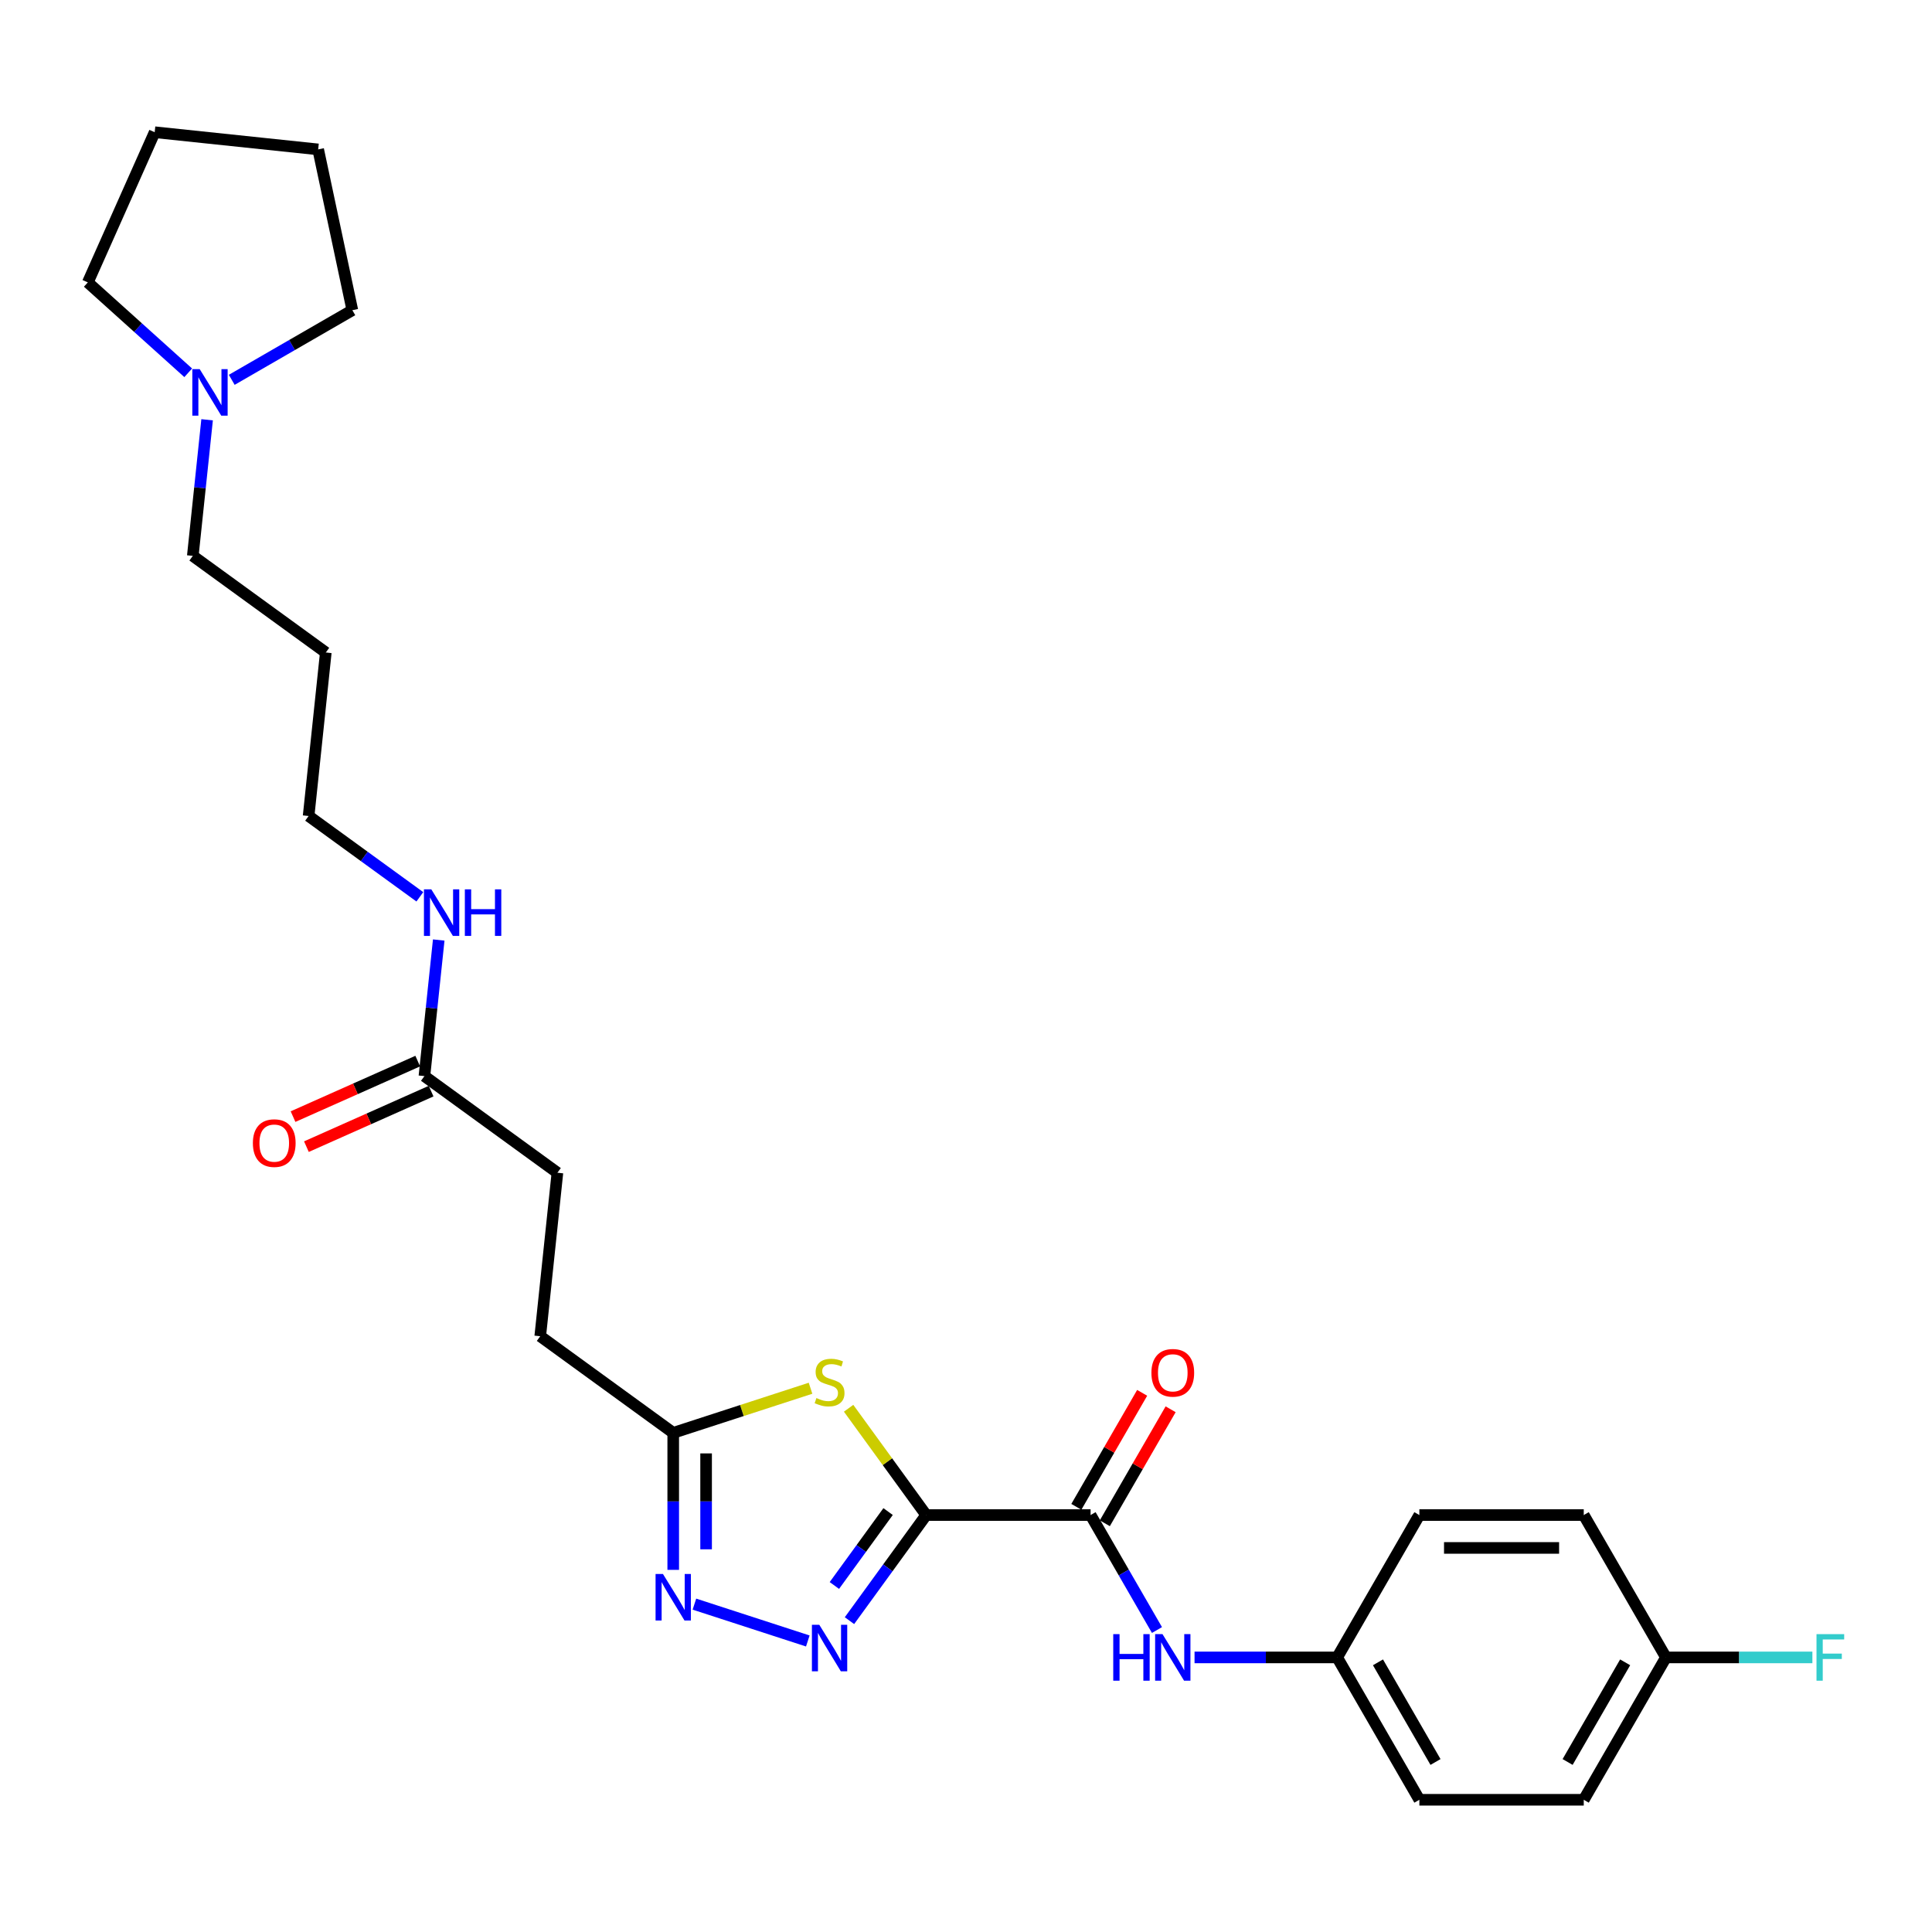 <?xml version='1.0' encoding='iso-8859-1'?>
<svg version='1.1' baseProfile='full'
              xmlns='http://www.w3.org/2000/svg'
                      xmlns:rdkit='http://www.rdkit.org/xml'
                      xmlns:xlink='http://www.w3.org/1999/xlink'
                  xml:space='preserve'
width='1000px' height='1000px' viewBox='0 0 1000 1000'>
<!-- END OF HEADER -->
<rect style='opacity:1.0;fill:#FFFFFF;stroke:none' width='1000' height='1000' x='0' y='0'> </rect>
<path class='bond-0' d='M 479.398,784.187 L 459.541,811.518' style='fill:none;fill-rule:evenodd;stroke:#000000;stroke-width:6px;stroke-linecap:butt;stroke-linejoin:miter;stroke-opacity:1' />
<path class='bond-0' d='M 459.541,811.518 L 439.684,838.849' style='fill:none;fill-rule:evenodd;stroke:#0000FF;stroke-width:6px;stroke-linecap:butt;stroke-linejoin:miter;stroke-opacity:1' />
<path class='bond-0' d='M 459.673,782.384 L 445.773,801.516' style='fill:none;fill-rule:evenodd;stroke:#000000;stroke-width:6px;stroke-linecap:butt;stroke-linejoin:miter;stroke-opacity:1' />
<path class='bond-0' d='M 445.773,801.516 L 431.873,820.647' style='fill:none;fill-rule:evenodd;stroke:#0000FF;stroke-width:6px;stroke-linecap:butt;stroke-linejoin:miter;stroke-opacity:1' />
<path class='bond-1' d='M 479.398,784.187 L 459.318,756.549' style='fill:none;fill-rule:evenodd;stroke:#000000;stroke-width:6px;stroke-linecap:butt;stroke-linejoin:miter;stroke-opacity:1' />
<path class='bond-1' d='M 459.318,756.549 L 439.237,728.912' style='fill:none;fill-rule:evenodd;stroke:#CCCC00;stroke-width:6px;stroke-linecap:butt;stroke-linejoin:miter;stroke-opacity:1' />
<path class='bond-2' d='M 479.398,784.187 L 564.486,784.187' style='fill:none;fill-rule:evenodd;stroke:#000000;stroke-width:6px;stroke-linecap:butt;stroke-linejoin:miter;stroke-opacity:1' />
<path class='bond-3' d='M 418.119,849.364 L 359.43,830.295' style='fill:none;fill-rule:evenodd;stroke:#0000FF;stroke-width:6px;stroke-linecap:butt;stroke-linejoin:miter;stroke-opacity:1' />
<path class='bond-4' d='M 419.531,718.551 L 383.996,730.097' style='fill:none;fill-rule:evenodd;stroke:#CCCC00;stroke-width:6px;stroke-linecap:butt;stroke-linejoin:miter;stroke-opacity:1' />
<path class='bond-4' d='M 383.996,730.097 L 348.461,741.643' style='fill:none;fill-rule:evenodd;stroke:#000000;stroke-width:6px;stroke-linecap:butt;stroke-linejoin:miter;stroke-opacity:1' />
<path class='bond-5' d='M 564.486,784.187 L 581.665,813.944' style='fill:none;fill-rule:evenodd;stroke:#000000;stroke-width:6px;stroke-linecap:butt;stroke-linejoin:miter;stroke-opacity:1' />
<path class='bond-5' d='M 581.665,813.944 L 598.845,843.7' style='fill:none;fill-rule:evenodd;stroke:#0000FF;stroke-width:6px;stroke-linecap:butt;stroke-linejoin:miter;stroke-opacity:1' />
<path class='bond-8' d='M 571.854,788.442 L 588.887,758.941' style='fill:none;fill-rule:evenodd;stroke:#000000;stroke-width:6px;stroke-linecap:butt;stroke-linejoin:miter;stroke-opacity:1' />
<path class='bond-8' d='M 588.887,758.941 L 605.919,729.44' style='fill:none;fill-rule:evenodd;stroke:#FF0000;stroke-width:6px;stroke-linecap:butt;stroke-linejoin:miter;stroke-opacity:1' />
<path class='bond-8' d='M 557.117,779.933 L 574.149,750.432' style='fill:none;fill-rule:evenodd;stroke:#000000;stroke-width:6px;stroke-linecap:butt;stroke-linejoin:miter;stroke-opacity:1' />
<path class='bond-8' d='M 574.149,750.432 L 591.182,720.931' style='fill:none;fill-rule:evenodd;stroke:#FF0000;stroke-width:6px;stroke-linecap:butt;stroke-linejoin:miter;stroke-opacity:1' />
<path class='bond-27' d='M 348.461,812.556 L 348.461,777.099' style='fill:none;fill-rule:evenodd;stroke:#0000FF;stroke-width:6px;stroke-linecap:butt;stroke-linejoin:miter;stroke-opacity:1' />
<path class='bond-27' d='M 348.461,777.099 L 348.461,741.643' style='fill:none;fill-rule:evenodd;stroke:#000000;stroke-width:6px;stroke-linecap:butt;stroke-linejoin:miter;stroke-opacity:1' />
<path class='bond-27' d='M 365.478,801.919 L 365.478,777.099' style='fill:none;fill-rule:evenodd;stroke:#0000FF;stroke-width:6px;stroke-linecap:butt;stroke-linejoin:miter;stroke-opacity:1' />
<path class='bond-27' d='M 365.478,777.099 L 365.478,752.28' style='fill:none;fill-rule:evenodd;stroke:#000000;stroke-width:6px;stroke-linecap:butt;stroke-linejoin:miter;stroke-opacity:1' />
<path class='bond-12' d='M 348.461,741.643 L 279.623,691.63' style='fill:none;fill-rule:evenodd;stroke:#000000;stroke-width:6px;stroke-linecap:butt;stroke-linejoin:miter;stroke-opacity:1' />
<path class='bond-10' d='M 618.295,857.876 L 655.206,857.876' style='fill:none;fill-rule:evenodd;stroke:#0000FF;stroke-width:6px;stroke-linecap:butt;stroke-linejoin:miter;stroke-opacity:1' />
<path class='bond-10' d='M 655.206,857.876 L 692.117,857.876' style='fill:none;fill-rule:evenodd;stroke:#000000;stroke-width:6px;stroke-linecap:butt;stroke-linejoin:miter;stroke-opacity:1' />
<path class='bond-6' d='M 107.197,217.278 L 103.495,252.501' style='fill:none;fill-rule:evenodd;stroke:#0000FF;stroke-width:6px;stroke-linecap:butt;stroke-linejoin:miter;stroke-opacity:1' />
<path class='bond-6' d='M 103.495,252.501 L 99.793,287.724' style='fill:none;fill-rule:evenodd;stroke:#000000;stroke-width:6px;stroke-linecap:butt;stroke-linejoin:miter;stroke-opacity:1' />
<path class='bond-22' d='M 97.421,192.959 L 71.438,169.563' style='fill:none;fill-rule:evenodd;stroke:#0000FF;stroke-width:6px;stroke-linecap:butt;stroke-linejoin:miter;stroke-opacity:1' />
<path class='bond-22' d='M 71.438,169.563 L 45.455,146.168' style='fill:none;fill-rule:evenodd;stroke:#000000;stroke-width:6px;stroke-linecap:butt;stroke-linejoin:miter;stroke-opacity:1' />
<path class='bond-23' d='M 119.953,196.598 L 151.164,178.579' style='fill:none;fill-rule:evenodd;stroke:#0000FF;stroke-width:6px;stroke-linecap:butt;stroke-linejoin:miter;stroke-opacity:1' />
<path class='bond-23' d='M 151.164,178.579 L 182.375,160.559' style='fill:none;fill-rule:evenodd;stroke:#000000;stroke-width:6px;stroke-linecap:butt;stroke-linejoin:miter;stroke-opacity:1' />
<path class='bond-7' d='M 219.68,556.995 L 288.517,607.008' style='fill:none;fill-rule:evenodd;stroke:#000000;stroke-width:6px;stroke-linecap:butt;stroke-linejoin:miter;stroke-opacity:1' />
<path class='bond-9' d='M 216.219,549.222 L 183.948,563.59' style='fill:none;fill-rule:evenodd;stroke:#000000;stroke-width:6px;stroke-linecap:butt;stroke-linejoin:miter;stroke-opacity:1' />
<path class='bond-9' d='M 183.948,563.59 L 151.676,577.958' style='fill:none;fill-rule:evenodd;stroke:#FF0000;stroke-width:6px;stroke-linecap:butt;stroke-linejoin:miter;stroke-opacity:1' />
<path class='bond-9' d='M 223.141,564.768 L 190.869,579.136' style='fill:none;fill-rule:evenodd;stroke:#000000;stroke-width:6px;stroke-linecap:butt;stroke-linejoin:miter;stroke-opacity:1' />
<path class='bond-9' d='M 190.869,579.136 L 158.598,593.504' style='fill:none;fill-rule:evenodd;stroke:#FF0000;stroke-width:6px;stroke-linecap:butt;stroke-linejoin:miter;stroke-opacity:1' />
<path class='bond-11' d='M 219.68,556.995 L 223.382,521.772' style='fill:none;fill-rule:evenodd;stroke:#000000;stroke-width:6px;stroke-linecap:butt;stroke-linejoin:miter;stroke-opacity:1' />
<path class='bond-11' d='M 223.382,521.772 L 227.084,486.549' style='fill:none;fill-rule:evenodd;stroke:#0000FF;stroke-width:6px;stroke-linecap:butt;stroke-linejoin:miter;stroke-opacity:1' />
<path class='bond-16' d='M 692.117,857.876 L 734.661,784.187' style='fill:none;fill-rule:evenodd;stroke:#000000;stroke-width:6px;stroke-linecap:butt;stroke-linejoin:miter;stroke-opacity:1' />
<path class='bond-17' d='M 692.117,857.876 L 734.661,931.564' style='fill:none;fill-rule:evenodd;stroke:#000000;stroke-width:6px;stroke-linecap:butt;stroke-linejoin:miter;stroke-opacity:1' />
<path class='bond-17' d='M 713.237,860.42 L 743.017,912.002' style='fill:none;fill-rule:evenodd;stroke:#000000;stroke-width:6px;stroke-linecap:butt;stroke-linejoin:miter;stroke-opacity:1' />
<path class='bond-24' d='M 217.308,464.188 L 188.522,443.274' style='fill:none;fill-rule:evenodd;stroke:#0000FF;stroke-width:6px;stroke-linecap:butt;stroke-linejoin:miter;stroke-opacity:1' />
<path class='bond-24' d='M 188.522,443.274 L 159.736,422.36' style='fill:none;fill-rule:evenodd;stroke:#000000;stroke-width:6px;stroke-linecap:butt;stroke-linejoin:miter;stroke-opacity:1' />
<path class='bond-13' d='M 279.623,691.63 L 288.517,607.008' style='fill:none;fill-rule:evenodd;stroke:#000000;stroke-width:6px;stroke-linecap:butt;stroke-linejoin:miter;stroke-opacity:1' />
<path class='bond-14' d='M 862.293,857.876 L 819.749,931.564' style='fill:none;fill-rule:evenodd;stroke:#000000;stroke-width:6px;stroke-linecap:butt;stroke-linejoin:miter;stroke-opacity:1' />
<path class='bond-14' d='M 841.174,860.42 L 811.393,912.002' style='fill:none;fill-rule:evenodd;stroke:#000000;stroke-width:6px;stroke-linecap:butt;stroke-linejoin:miter;stroke-opacity:1' />
<path class='bond-15' d='M 862.293,857.876 L 900.191,857.876' style='fill:none;fill-rule:evenodd;stroke:#000000;stroke-width:6px;stroke-linecap:butt;stroke-linejoin:miter;stroke-opacity:1' />
<path class='bond-15' d='M 900.191,857.876 L 938.089,857.876' style='fill:none;fill-rule:evenodd;stroke:#33CCCC;stroke-width:6px;stroke-linecap:butt;stroke-linejoin:miter;stroke-opacity:1' />
<path class='bond-28' d='M 862.293,857.876 L 819.749,784.187' style='fill:none;fill-rule:evenodd;stroke:#000000;stroke-width:6px;stroke-linecap:butt;stroke-linejoin:miter;stroke-opacity:1' />
<path class='bond-19' d='M 734.661,784.187 L 819.749,784.187' style='fill:none;fill-rule:evenodd;stroke:#000000;stroke-width:6px;stroke-linecap:butt;stroke-linejoin:miter;stroke-opacity:1' />
<path class='bond-19' d='M 747.425,801.205 L 806.986,801.205' style='fill:none;fill-rule:evenodd;stroke:#000000;stroke-width:6px;stroke-linecap:butt;stroke-linejoin:miter;stroke-opacity:1' />
<path class='bond-18' d='M 734.661,931.564 L 819.749,931.564' style='fill:none;fill-rule:evenodd;stroke:#000000;stroke-width:6px;stroke-linecap:butt;stroke-linejoin:miter;stroke-opacity:1' />
<path class='bond-20' d='M 99.793,287.724 L 168.631,337.738' style='fill:none;fill-rule:evenodd;stroke:#000000;stroke-width:6px;stroke-linecap:butt;stroke-linejoin:miter;stroke-opacity:1' />
<path class='bond-21' d='M 168.631,337.738 L 159.736,422.36' style='fill:none;fill-rule:evenodd;stroke:#000000;stroke-width:6px;stroke-linecap:butt;stroke-linejoin:miter;stroke-opacity:1' />
<path class='bond-26' d='M 45.455,146.168 L 80.063,68.436' style='fill:none;fill-rule:evenodd;stroke:#000000;stroke-width:6px;stroke-linecap:butt;stroke-linejoin:miter;stroke-opacity:1' />
<path class='bond-25' d='M 182.375,160.559 L 164.685,77.33' style='fill:none;fill-rule:evenodd;stroke:#000000;stroke-width:6px;stroke-linecap:butt;stroke-linejoin:miter;stroke-opacity:1' />
<path class='bond-29' d='M 164.685,77.33 L 80.063,68.436' style='fill:none;fill-rule:evenodd;stroke:#000000;stroke-width:6px;stroke-linecap:butt;stroke-linejoin:miter;stroke-opacity:1' />
<path  class='atom-1' d='M 424.058 840.976
L 431.954 853.74
Q 432.737 854.999, 433.996 857.279
Q 435.255 859.56, 435.323 859.696
L 435.323 840.976
L 438.523 840.976
L 438.523 865.073
L 435.221 865.073
L 426.747 851.119
Q 425.76 849.485, 424.704 847.613
Q 423.683 845.741, 423.377 845.163
L 423.377 865.073
L 420.246 865.073
L 420.246 840.976
L 424.058 840.976
' fill='#0000FF'/>
<path  class='atom-2' d='M 422.577 723.62
Q 422.85 723.722, 423.973 724.199
Q 425.096 724.675, 426.321 724.982
Q 427.58 725.254, 428.806 725.254
Q 431.086 725.254, 432.413 724.165
Q 433.741 723.042, 433.741 721.102
Q 433.741 719.774, 433.06 718.957
Q 432.413 718.141, 431.392 717.698
Q 430.371 717.256, 428.67 716.745
Q 426.525 716.099, 425.232 715.486
Q 423.973 714.873, 423.054 713.58
Q 422.169 712.287, 422.169 710.108
Q 422.169 707.079, 424.211 705.207
Q 426.287 703.335, 430.371 703.335
Q 433.162 703.335, 436.327 704.663
L 435.545 707.283
Q 432.652 706.092, 430.473 706.092
Q 428.125 706.092, 426.832 707.079
Q 425.538 708.032, 425.572 709.7
Q 425.572 710.993, 426.219 711.776
Q 426.9 712.559, 427.853 713.001
Q 428.84 713.444, 430.473 713.954
Q 432.652 714.635, 433.945 715.316
Q 435.238 715.996, 436.157 717.392
Q 437.11 718.753, 437.11 721.102
Q 437.11 724.437, 434.864 726.241
Q 432.652 728.011, 428.942 728.011
Q 426.798 728.011, 425.164 727.534
Q 423.564 727.092, 421.658 726.309
L 422.577 723.62
' fill='#CCCC00'/>
<path  class='atom-4' d='M 343.134 814.683
L 351.031 827.446
Q 351.813 828.705, 353.073 830.986
Q 354.332 833.266, 354.4 833.402
L 354.4 814.683
L 357.599 814.683
L 357.599 838.78
L 354.298 838.78
L 345.823 824.825
Q 344.836 823.192, 343.781 821.32
Q 342.76 819.448, 342.454 818.869
L 342.454 838.78
L 339.322 838.78
L 339.322 814.683
L 343.134 814.683
' fill='#0000FF'/>
<path  class='atom-6' d='M 576.211 845.827
L 579.478 845.827
L 579.478 856.072
L 591.799 856.072
L 591.799 845.827
L 595.066 845.827
L 595.066 869.924
L 591.799 869.924
L 591.799 858.795
L 579.478 858.795
L 579.478 869.924
L 576.211 869.924
L 576.211 845.827
' fill='#0000FF'/>
<path  class='atom-6' d='M 601.703 845.827
L 609.599 858.59
Q 610.382 859.85, 611.641 862.13
Q 612.901 864.41, 612.969 864.546
L 612.969 845.827
L 616.168 845.827
L 616.168 869.924
L 612.867 869.924
L 604.392 855.97
Q 603.405 854.336, 602.35 852.464
Q 601.329 850.592, 601.022 850.013
L 601.022 869.924
L 597.891 869.924
L 597.891 845.827
L 601.703 845.827
' fill='#0000FF'/>
<path  class='atom-7' d='M 103.361 191.054
L 111.257 203.817
Q 112.04 205.077, 113.299 207.357
Q 114.558 209.637, 114.626 209.774
L 114.626 191.054
L 117.826 191.054
L 117.826 215.151
L 114.524 215.151
L 106.049 201.197
Q 105.062 199.563, 104.007 197.691
Q 102.986 195.819, 102.68 195.241
L 102.68 215.151
L 99.549 215.151
L 99.549 191.054
L 103.361 191.054
' fill='#0000FF'/>
<path  class='atom-9' d='M 595.968 710.567
Q 595.968 704.781, 598.827 701.548
Q 601.686 698.314, 607.03 698.314
Q 612.373 698.314, 615.232 701.548
Q 618.091 704.781, 618.091 710.567
Q 618.091 716.421, 615.198 719.757
Q 612.305 723.058, 607.03 723.058
Q 601.72 723.058, 598.827 719.757
Q 595.968 716.455, 595.968 710.567
M 607.03 720.335
Q 610.705 720.335, 612.679 717.885
Q 614.687 715.4, 614.687 710.567
Q 614.687 705.836, 612.679 703.454
Q 610.705 701.037, 607.03 701.037
Q 603.354 701.037, 601.346 703.42
Q 599.372 705.802, 599.372 710.567
Q 599.372 715.434, 601.346 717.885
Q 603.354 720.335, 607.03 720.335
' fill='#FF0000'/>
<path  class='atom-10' d='M 130.887 591.671
Q 130.887 585.885, 133.746 582.652
Q 136.605 579.419, 141.948 579.419
Q 147.292 579.419, 150.151 582.652
Q 153.01 585.885, 153.01 591.671
Q 153.01 597.525, 150.117 600.861
Q 147.224 604.162, 141.948 604.162
Q 136.639 604.162, 133.746 600.861
Q 130.887 597.559, 130.887 591.671
M 141.948 601.439
Q 145.624 601.439, 147.598 598.989
Q 149.606 596.504, 149.606 591.671
Q 149.606 586.94, 147.598 584.558
Q 145.624 582.141, 141.948 582.141
Q 138.272 582.141, 136.264 584.524
Q 134.29 586.906, 134.29 591.671
Q 134.29 596.538, 136.264 598.989
Q 138.272 601.439, 141.948 601.439
' fill='#FF0000'/>
<path  class='atom-12' d='M 223.248 460.325
L 231.144 473.088
Q 231.927 474.347, 233.186 476.627
Q 234.445 478.908, 234.513 479.044
L 234.513 460.325
L 237.712 460.325
L 237.712 484.421
L 234.411 484.421
L 225.936 470.467
Q 224.949 468.833, 223.894 466.961
Q 222.873 465.09, 222.567 464.511
L 222.567 484.421
L 219.436 484.421
L 219.436 460.325
L 223.248 460.325
' fill='#0000FF'/>
<path  class='atom-12' d='M 240.605 460.325
L 243.873 460.325
L 243.873 470.569
L 256.194 470.569
L 256.194 460.325
L 259.461 460.325
L 259.461 484.421
L 256.194 484.421
L 256.194 473.292
L 243.873 473.292
L 243.873 484.421
L 240.605 484.421
L 240.605 460.325
' fill='#0000FF'/>
<path  class='atom-16' d='M 940.217 845.827
L 954.545 845.827
L 954.545 848.584
L 943.45 848.584
L 943.45 855.902
L 953.32 855.902
L 953.32 858.692
L 943.45 858.692
L 943.45 869.924
L 940.217 869.924
L 940.217 845.827
' fill='#33CCCC'/>
</svg>
